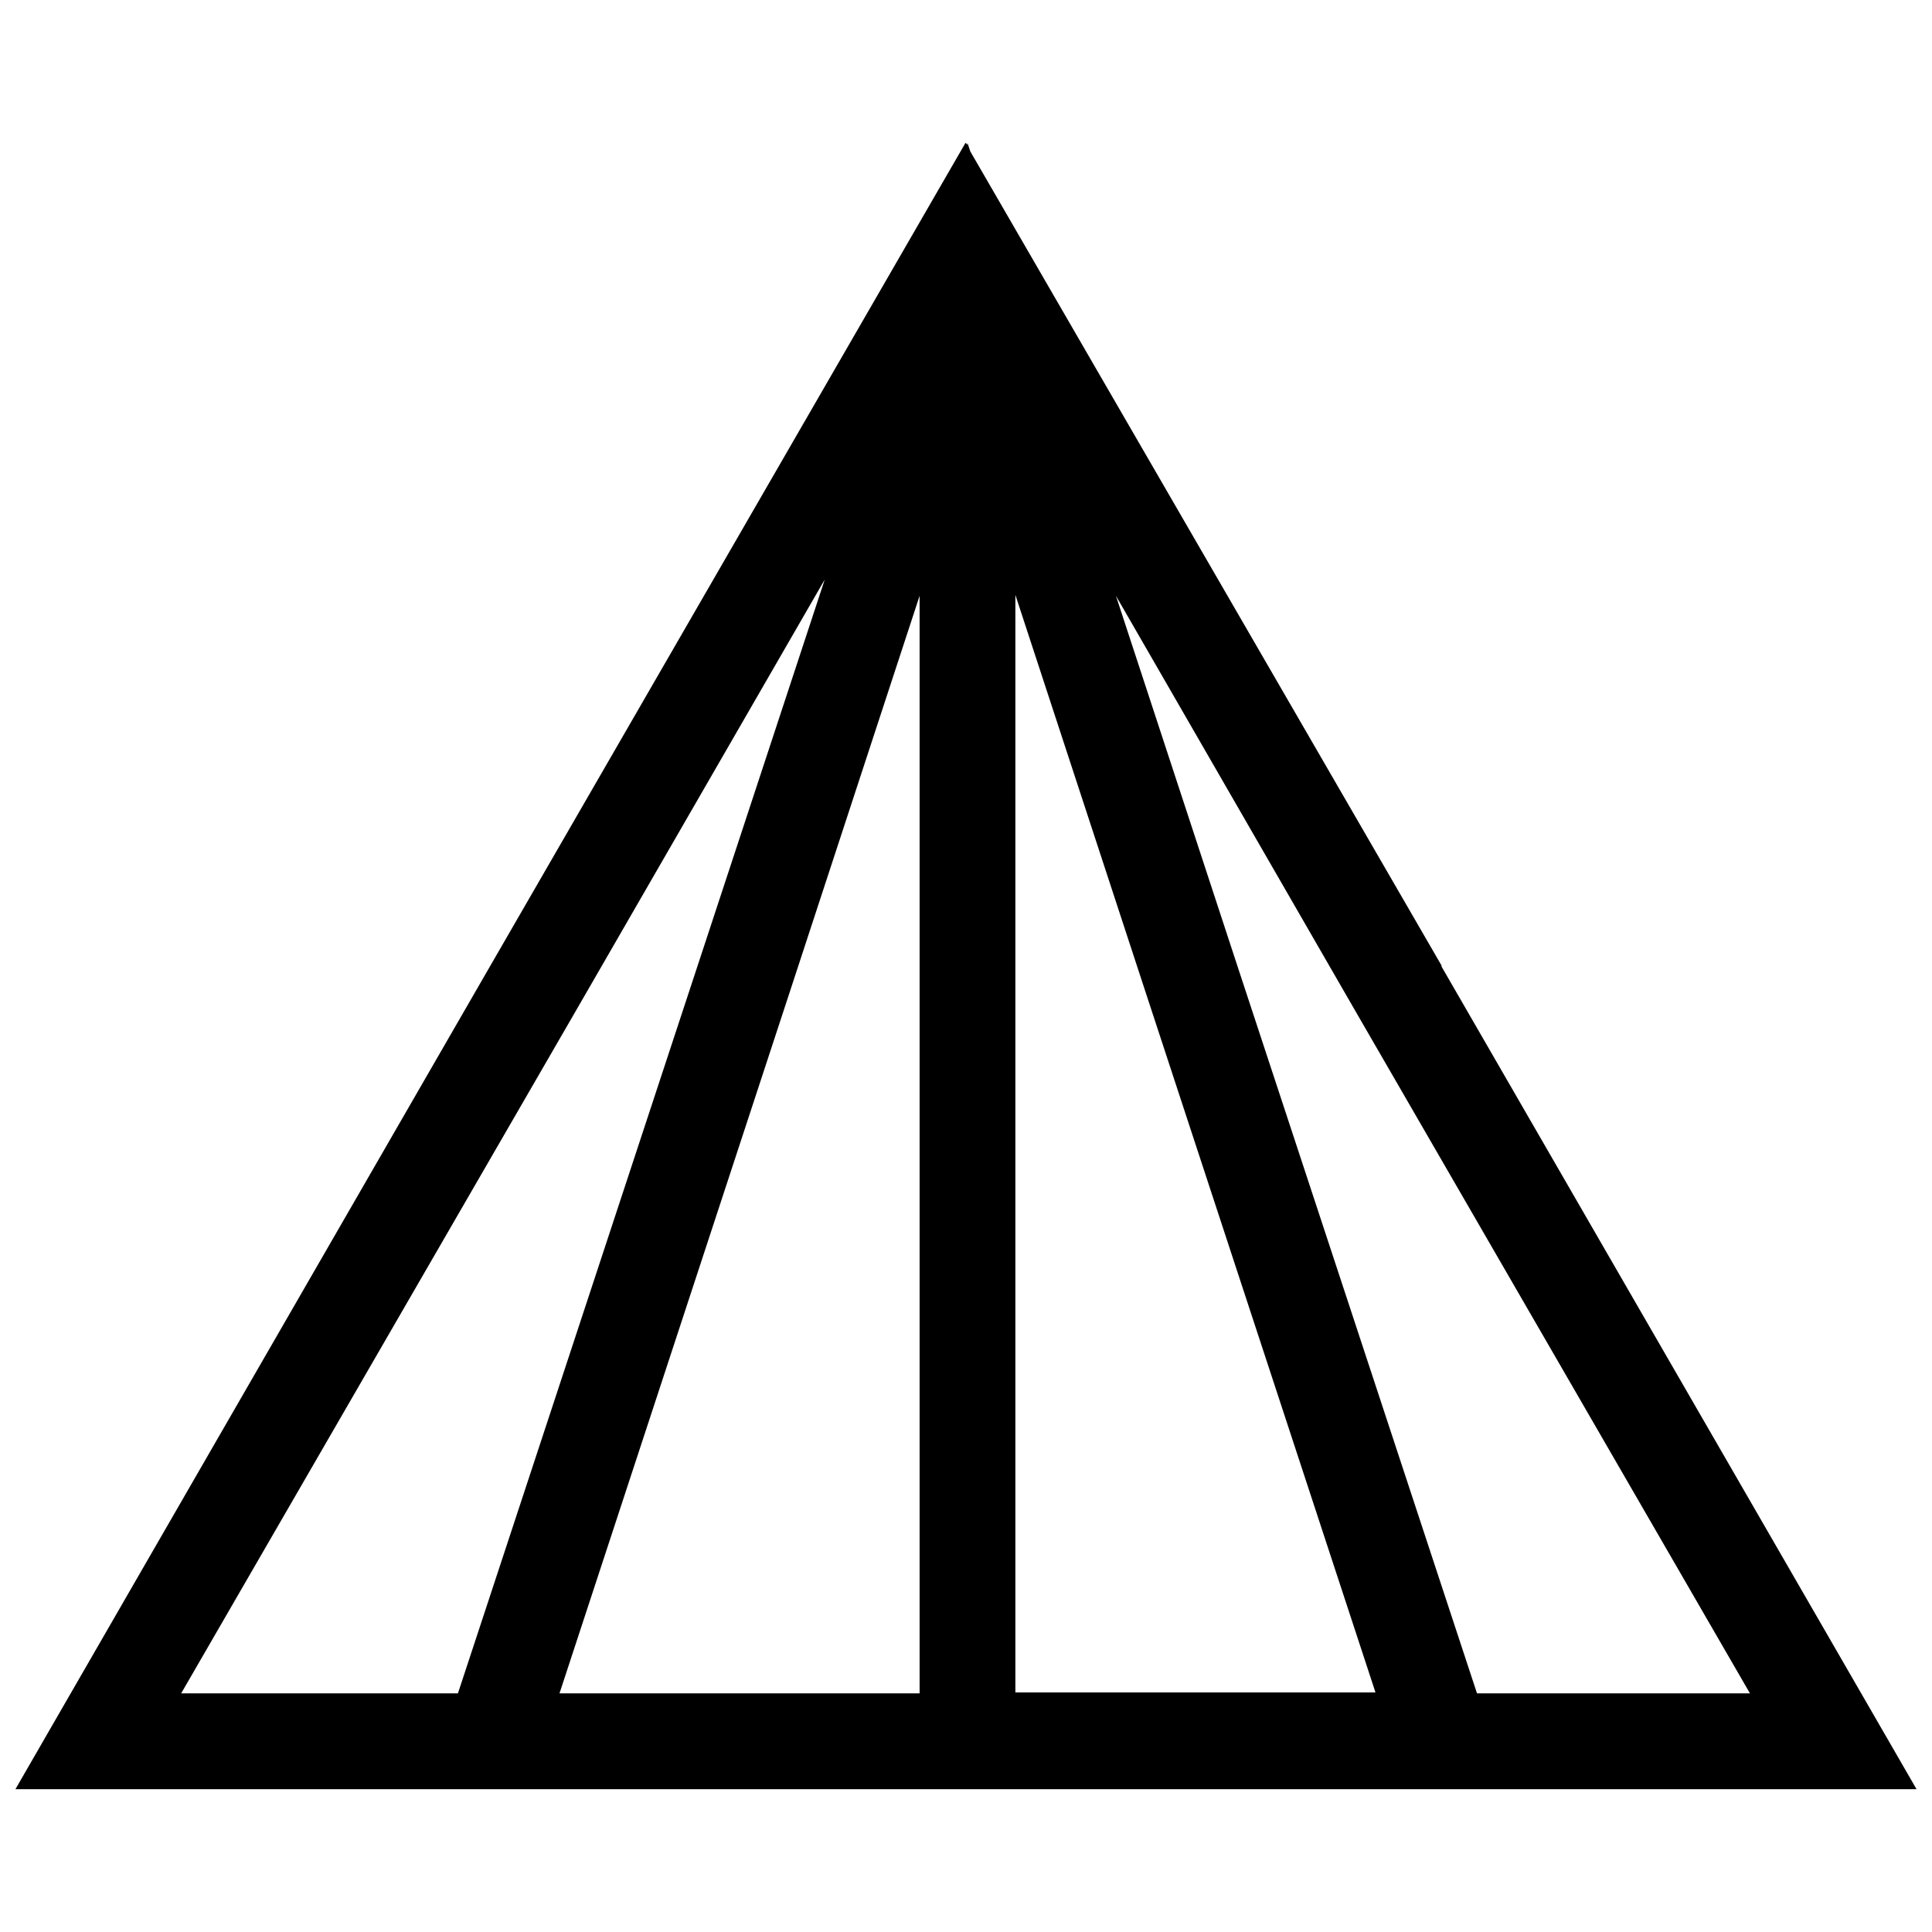 <?xml version="1.0" encoding="UTF-8"?>
<!-- Uploaded to: ICON Repo, www.svgrepo.com, Generator: ICON Repo Mixer Tools -->
<svg width="800px" height="800px" version="1.1" viewBox="144 144 512 512" xmlns="http://www.w3.org/2000/svg">
 <defs>
  <clipPath id="a">
   <path d="m148.09 181h503.81v438h-503.81z"/>
  </clipPath>
 </defs>
 <g clip-path="url(#a)">
  <path d="m526.02 399.87-124.88-215.74-0.762-2.285v0.512l-0.508-0.508-125.89 218.02-125.89 218.28h503.81l-125.89-218.02zm-334.01 192.89 104.06-179.95 66.496-115.23-33.758 102.54-63.453 192.64zm208.38 0h-108.12l60.66-184.77 34.773-106.09v290.86h25.379v-291.11l34.773 106.09 60.66 184.77h-108.38zm135.03 0-63.453-192.64-32.234-98.223 63.961 110.91 104.06 179.95z"/>
 </g>
</svg>